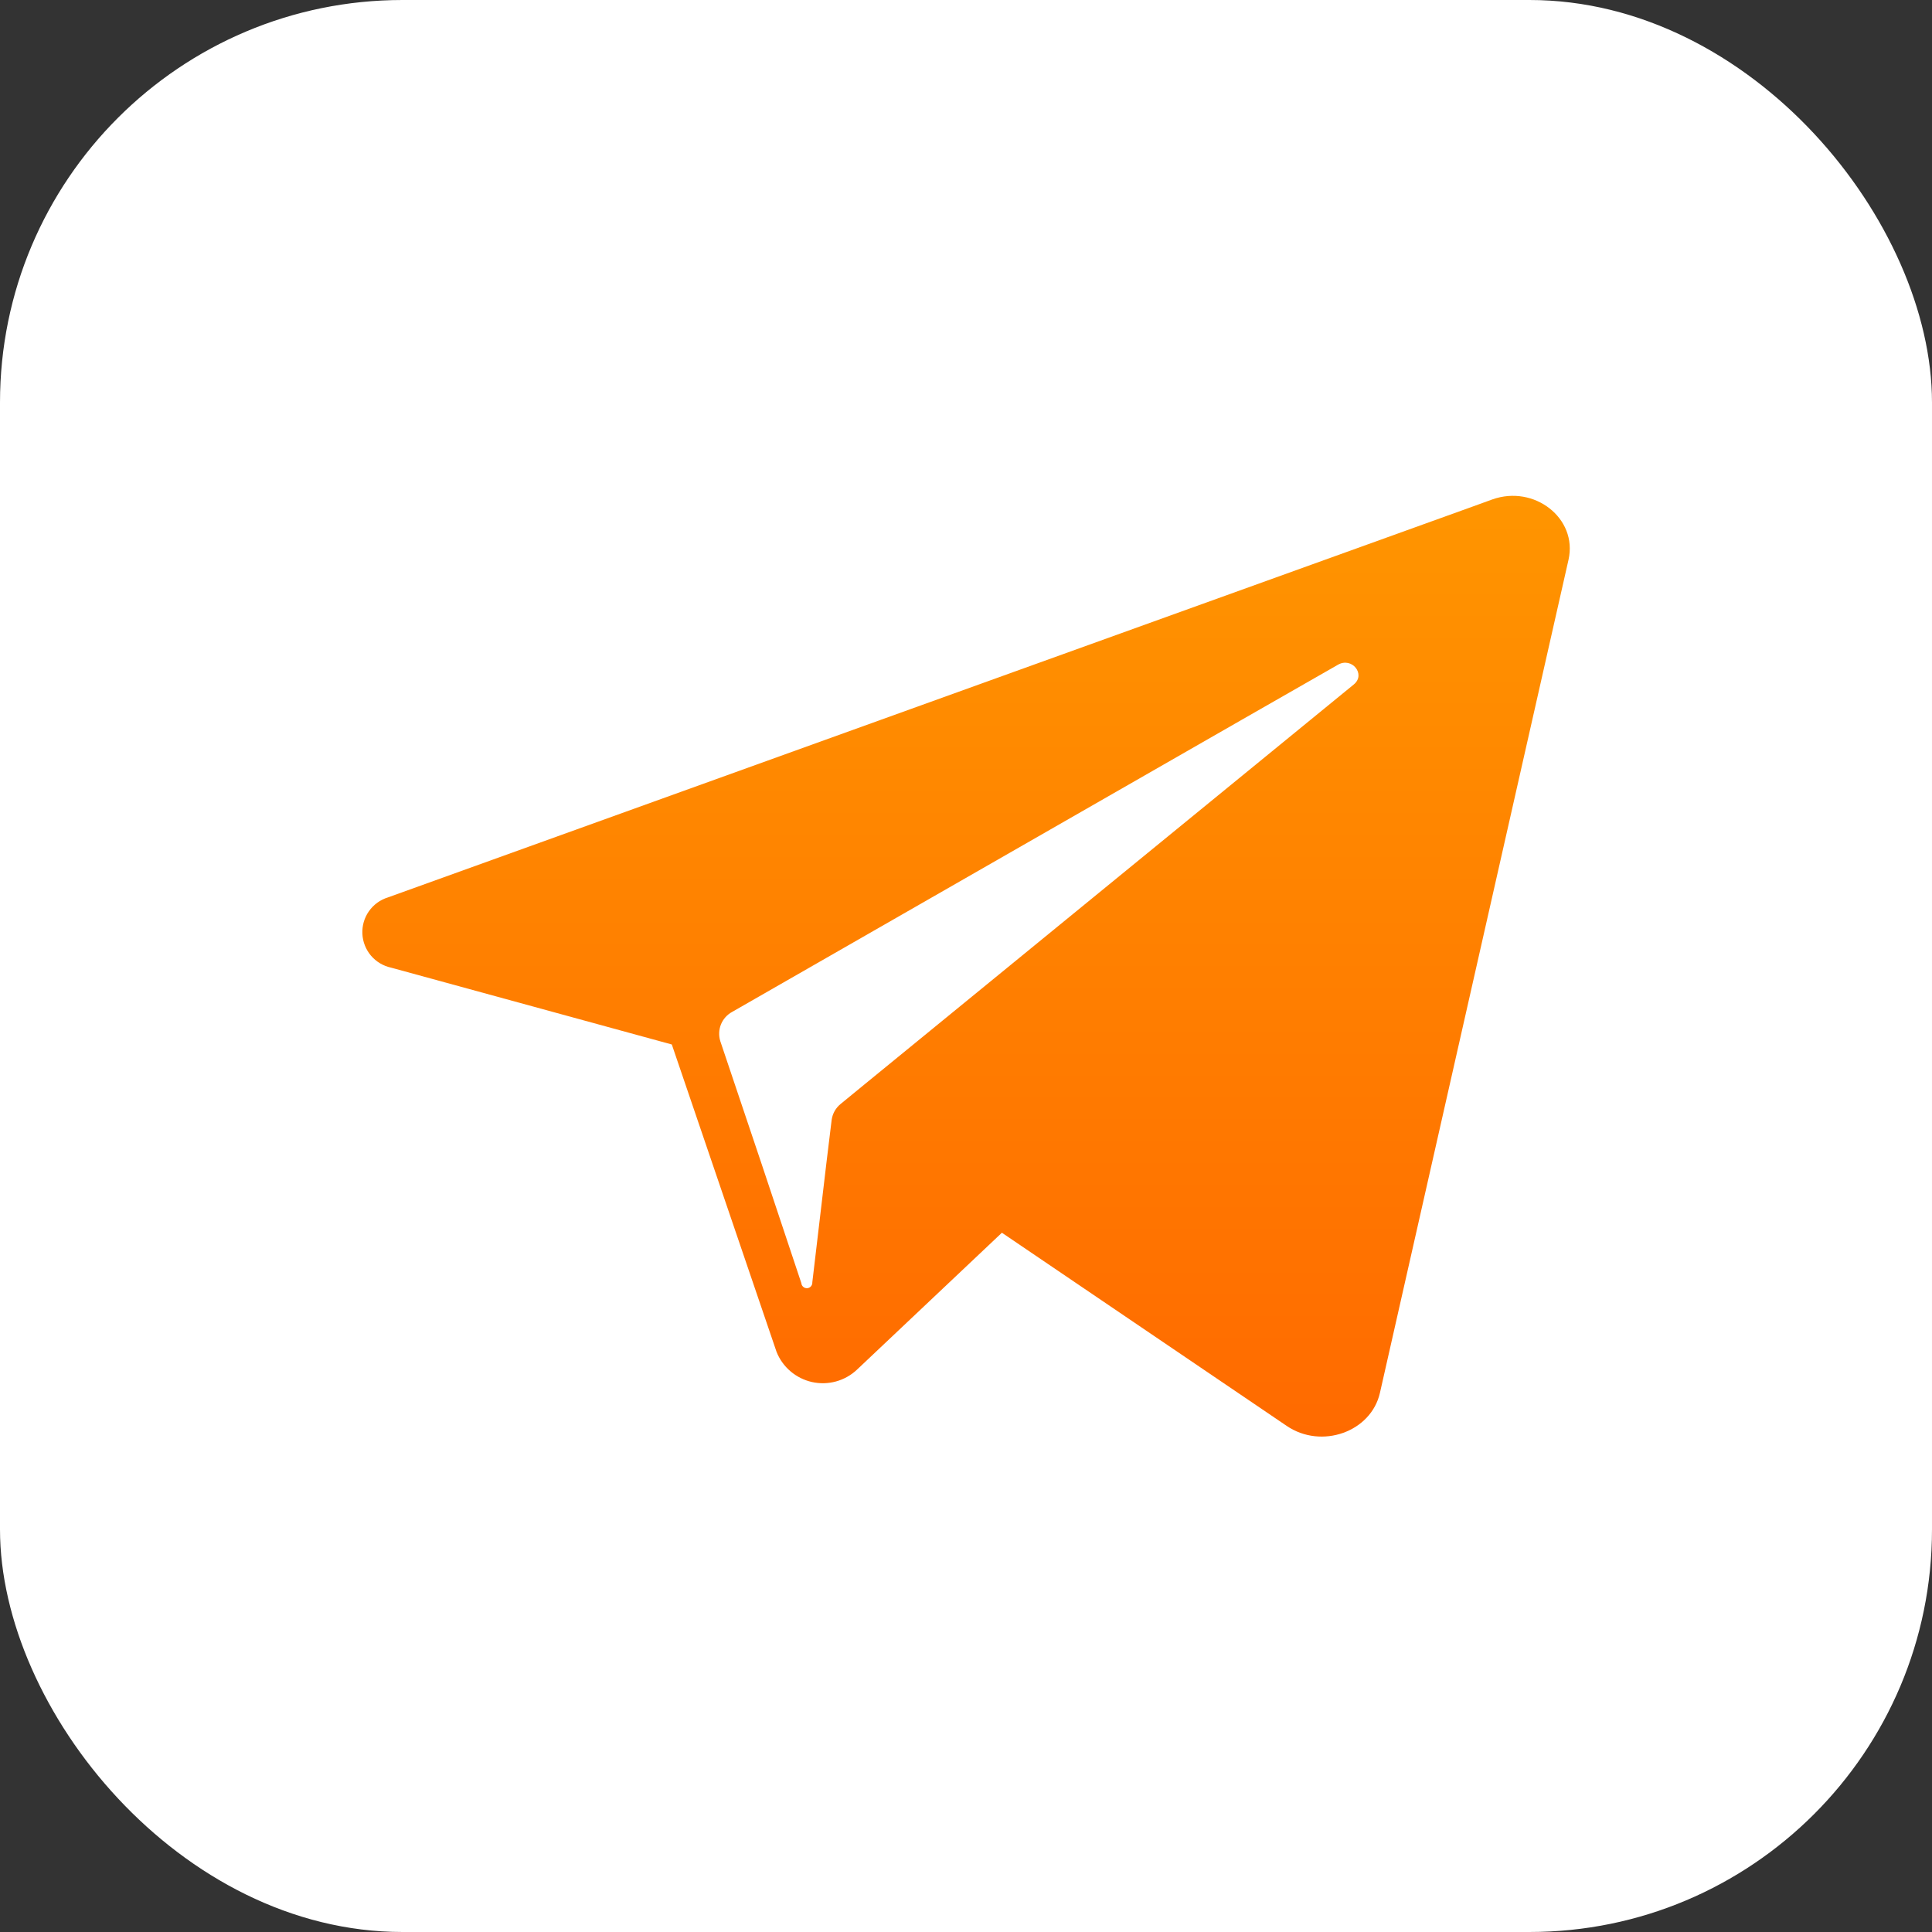 <?xml version="1.0" encoding="UTF-8"?> <svg xmlns="http://www.w3.org/2000/svg" width="48" height="48" viewBox="0 0 48 48" fill="none"><rect x="0" y="0" width="48" height="48" fill="#333333" stroke="none"/><g clip-path="url(#clip0_712_8)"><path d="M41.455 0H6.545C2.93 0 0 2.93 0 6.545V41.455C0 45.069 2.93 48 6.545 48H41.455C45.069 48 48 45.069 48 41.455V6.545C48 2.93 45.069 0 41.455 0Z" fill="white"></path><path d="M37.074 12.409L36.578 12.589L9.638 22.296C9.447 22.355 9.281 22.475 9.166 22.639C9.051 22.802 8.994 22.999 9.003 23.199C9.012 23.398 9.087 23.589 9.216 23.742C9.345 23.894 9.522 23.999 9.717 24.041L16.691 25.95L17.992 29.768L19.293 33.586C19.367 33.773 19.487 33.94 19.64 34.07C19.794 34.201 19.977 34.292 20.173 34.336C20.37 34.38 20.575 34.375 20.769 34.322C20.963 34.269 21.142 34.169 21.289 34.031L24.892 30.627L31.966 35.425C32.831 36.014 34.063 35.577 34.284 34.606L38.97 13.904C39.199 12.878 38.119 12.036 37.074 12.409ZM33.635 17.005L21.463 26.954L20.891 27.423C20.765 27.523 20.683 27.667 20.662 27.826L20.533 28.885L20.182 31.857C20.184 31.893 20.173 31.929 20.149 31.957C20.126 31.985 20.092 32.002 20.056 32.005C20.02 32.007 19.984 31.996 19.957 31.972C19.929 31.949 19.912 31.915 19.909 31.879L18.919 28.909L17.896 25.868C17.853 25.732 17.859 25.584 17.912 25.451C17.966 25.318 18.065 25.208 18.191 25.14L30.856 17.88L33.24 16.516C33.586 16.314 33.941 16.754 33.635 17.005Z" fill="url(#paint0_linear_712_8)"></path></g><defs><linearGradient id="paint0_linear_712_8" x1="24.001" y1="35.691" x2="24.001" y2="12.319" gradientUnits="userSpaceOnUse"><stop stop-color="#FF6A00"></stop><stop offset="1" stop-color="#FF9500"></stop></linearGradient><clipPath id="clip0_712_8"><rect width="48" height="48" rx="10" fill="white"></rect></clipPath></defs></svg> 
